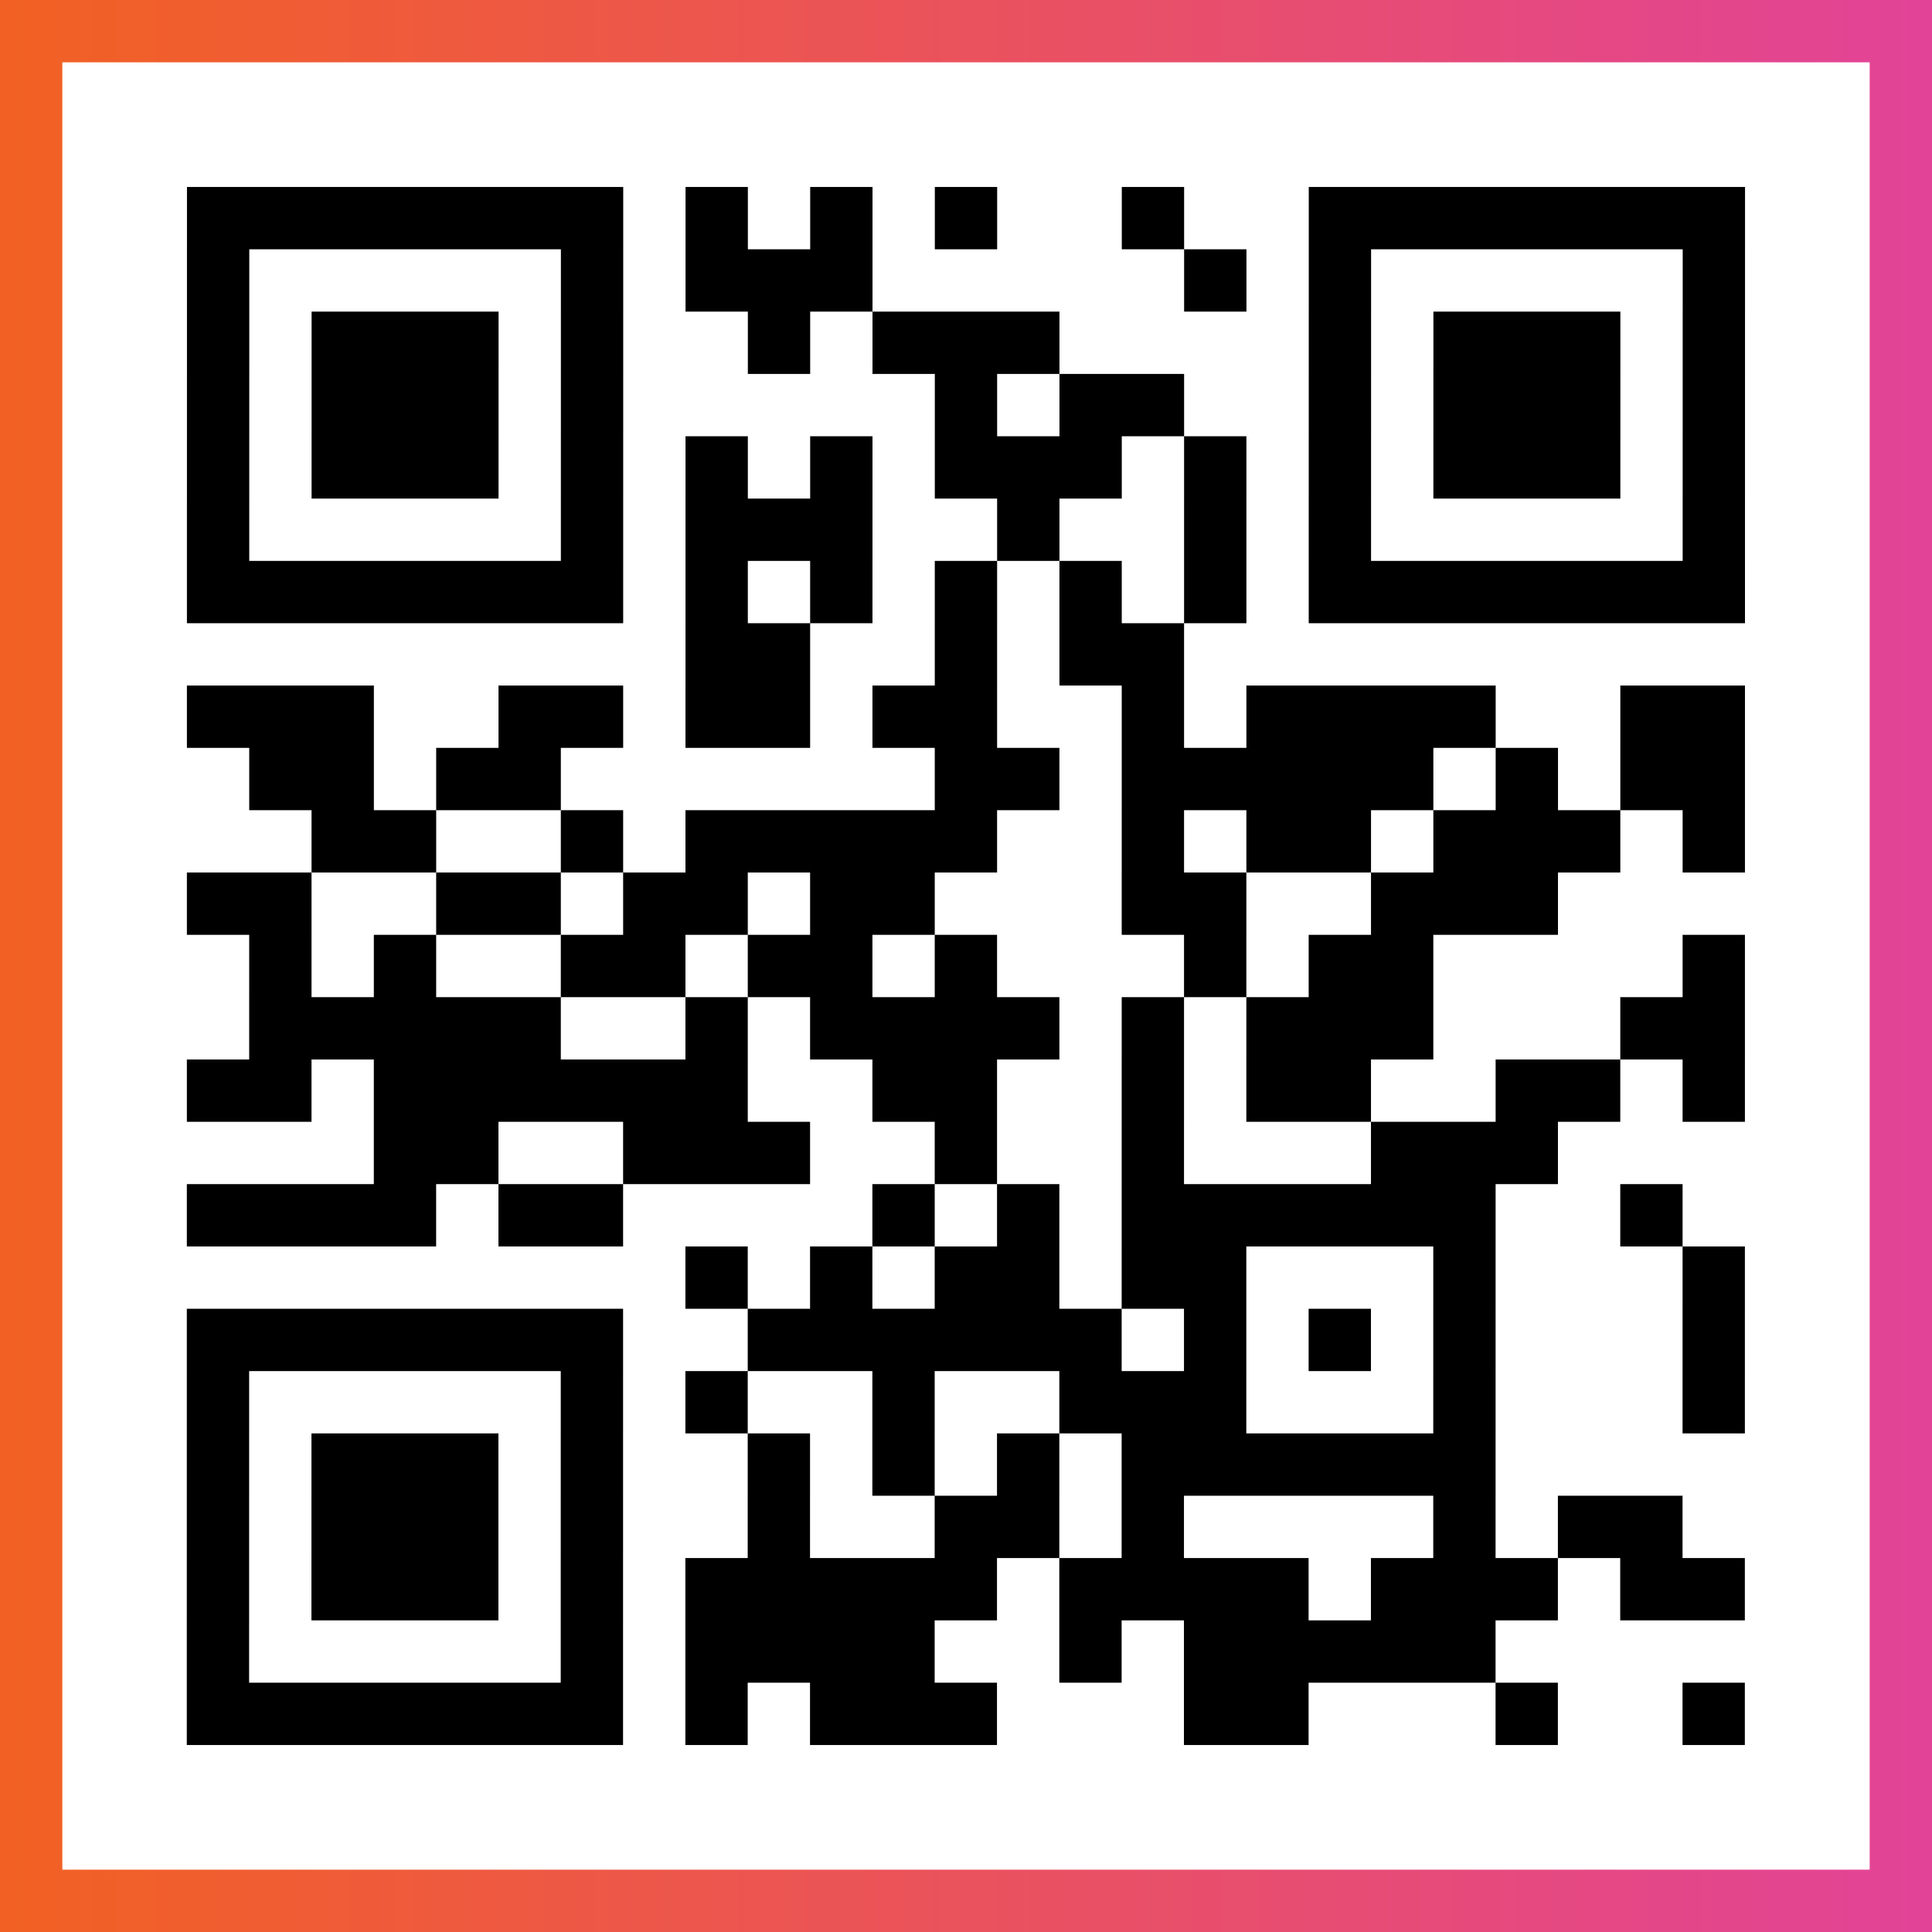<?xml version="1.0" encoding="UTF-8"?>

<svg xmlns="http://www.w3.org/2000/svg" viewBox="-1 -1 31 31" width="93" height="93">
    <rect x="-1" y="-1" width="31" height="31" fill="#333333" stroke="none"/>
    <defs>
      <linearGradient id="primary">
        <stop class="start" offset="0%" stop-color="#f26122"/>
        <stop class="stop" offset="100%" stop-color="#e24398"/>
      </linearGradient>
    </defs>
    <rect x="-1" y="-1" width="31" height="31" fill="url(#primary)"/>
    <rect x="0" y="0" width="29" height="29" fill="#fff"/>
    <path stroke="#000" d="M2 2.5h7m1 0h1m1 0h1m1 0h1m2 0h1m2 0h7m-25 1h1m5 0h1m1 0h3m5 0h1m1 0h1m5 0h1m-25 1h1m1 0h3m1 0h1m2 0h1m1 0h3m4 0h1m1 0h3m1 0h1m-25 1h1m1 0h3m1 0h1m5 0h1m1 0h2m2 0h1m1 0h3m1 0h1m-25 1h1m1 0h3m1 0h1m1 0h1m1 0h1m1 0h3m1 0h1m1 0h1m1 0h3m1 0h1m-25 1h1m5 0h1m1 0h3m2 0h1m2 0h1m1 0h1m5 0h1m-25 1h7m1 0h1m1 0h1m1 0h1m1 0h1m1 0h1m1 0h7m-17 1h2m2 0h1m1 0h2m-16 1h3m2 0h2m1 0h2m1 0h2m2 0h1m1 0h4m2 0h2m-24 1h2m1 0h2m6 0h2m1 0h5m1 0h1m1 0h2m-23 1h2m2 0h1m1 0h5m2 0h1m1 0h2m1 0h3m1 0h1m-25 1h2m2 0h2m1 0h2m1 0h2m3 0h2m2 0h3m-21 1h1m1 0h1m2 0h2m1 0h2m1 0h1m3 0h1m1 0h2m4 0h1m-24 1h5m2 0h1m1 0h4m1 0h1m1 0h3m3 0h2m-25 1h2m1 0h6m2 0h2m2 0h1m1 0h2m2 0h2m1 0h1m-22 1h2m2 0h3m2 0h1m2 0h1m3 0h3m-22 1h4m1 0h2m4 0h1m1 0h1m1 0h6m2 0h1m-16 1h1m1 0h1m1 0h2m1 0h2m3 0h1m3 0h1m-25 1h7m2 0h6m1 0h1m1 0h1m1 0h1m3 0h1m-25 1h1m5 0h1m1 0h1m2 0h1m2 0h3m3 0h1m3 0h1m-25 1h1m1 0h3m1 0h1m2 0h1m1 0h1m1 0h1m1 0h6m-21 1h1m1 0h3m1 0h1m2 0h1m2 0h2m1 0h1m4 0h1m1 0h2m-24 1h1m1 0h3m1 0h1m1 0h5m1 0h4m1 0h3m1 0h2m-25 1h1m5 0h1m1 0h4m2 0h1m1 0h5m-21 1h7m1 0h1m1 0h3m3 0h2m3 0h1m2 0h1" />
</svg>
